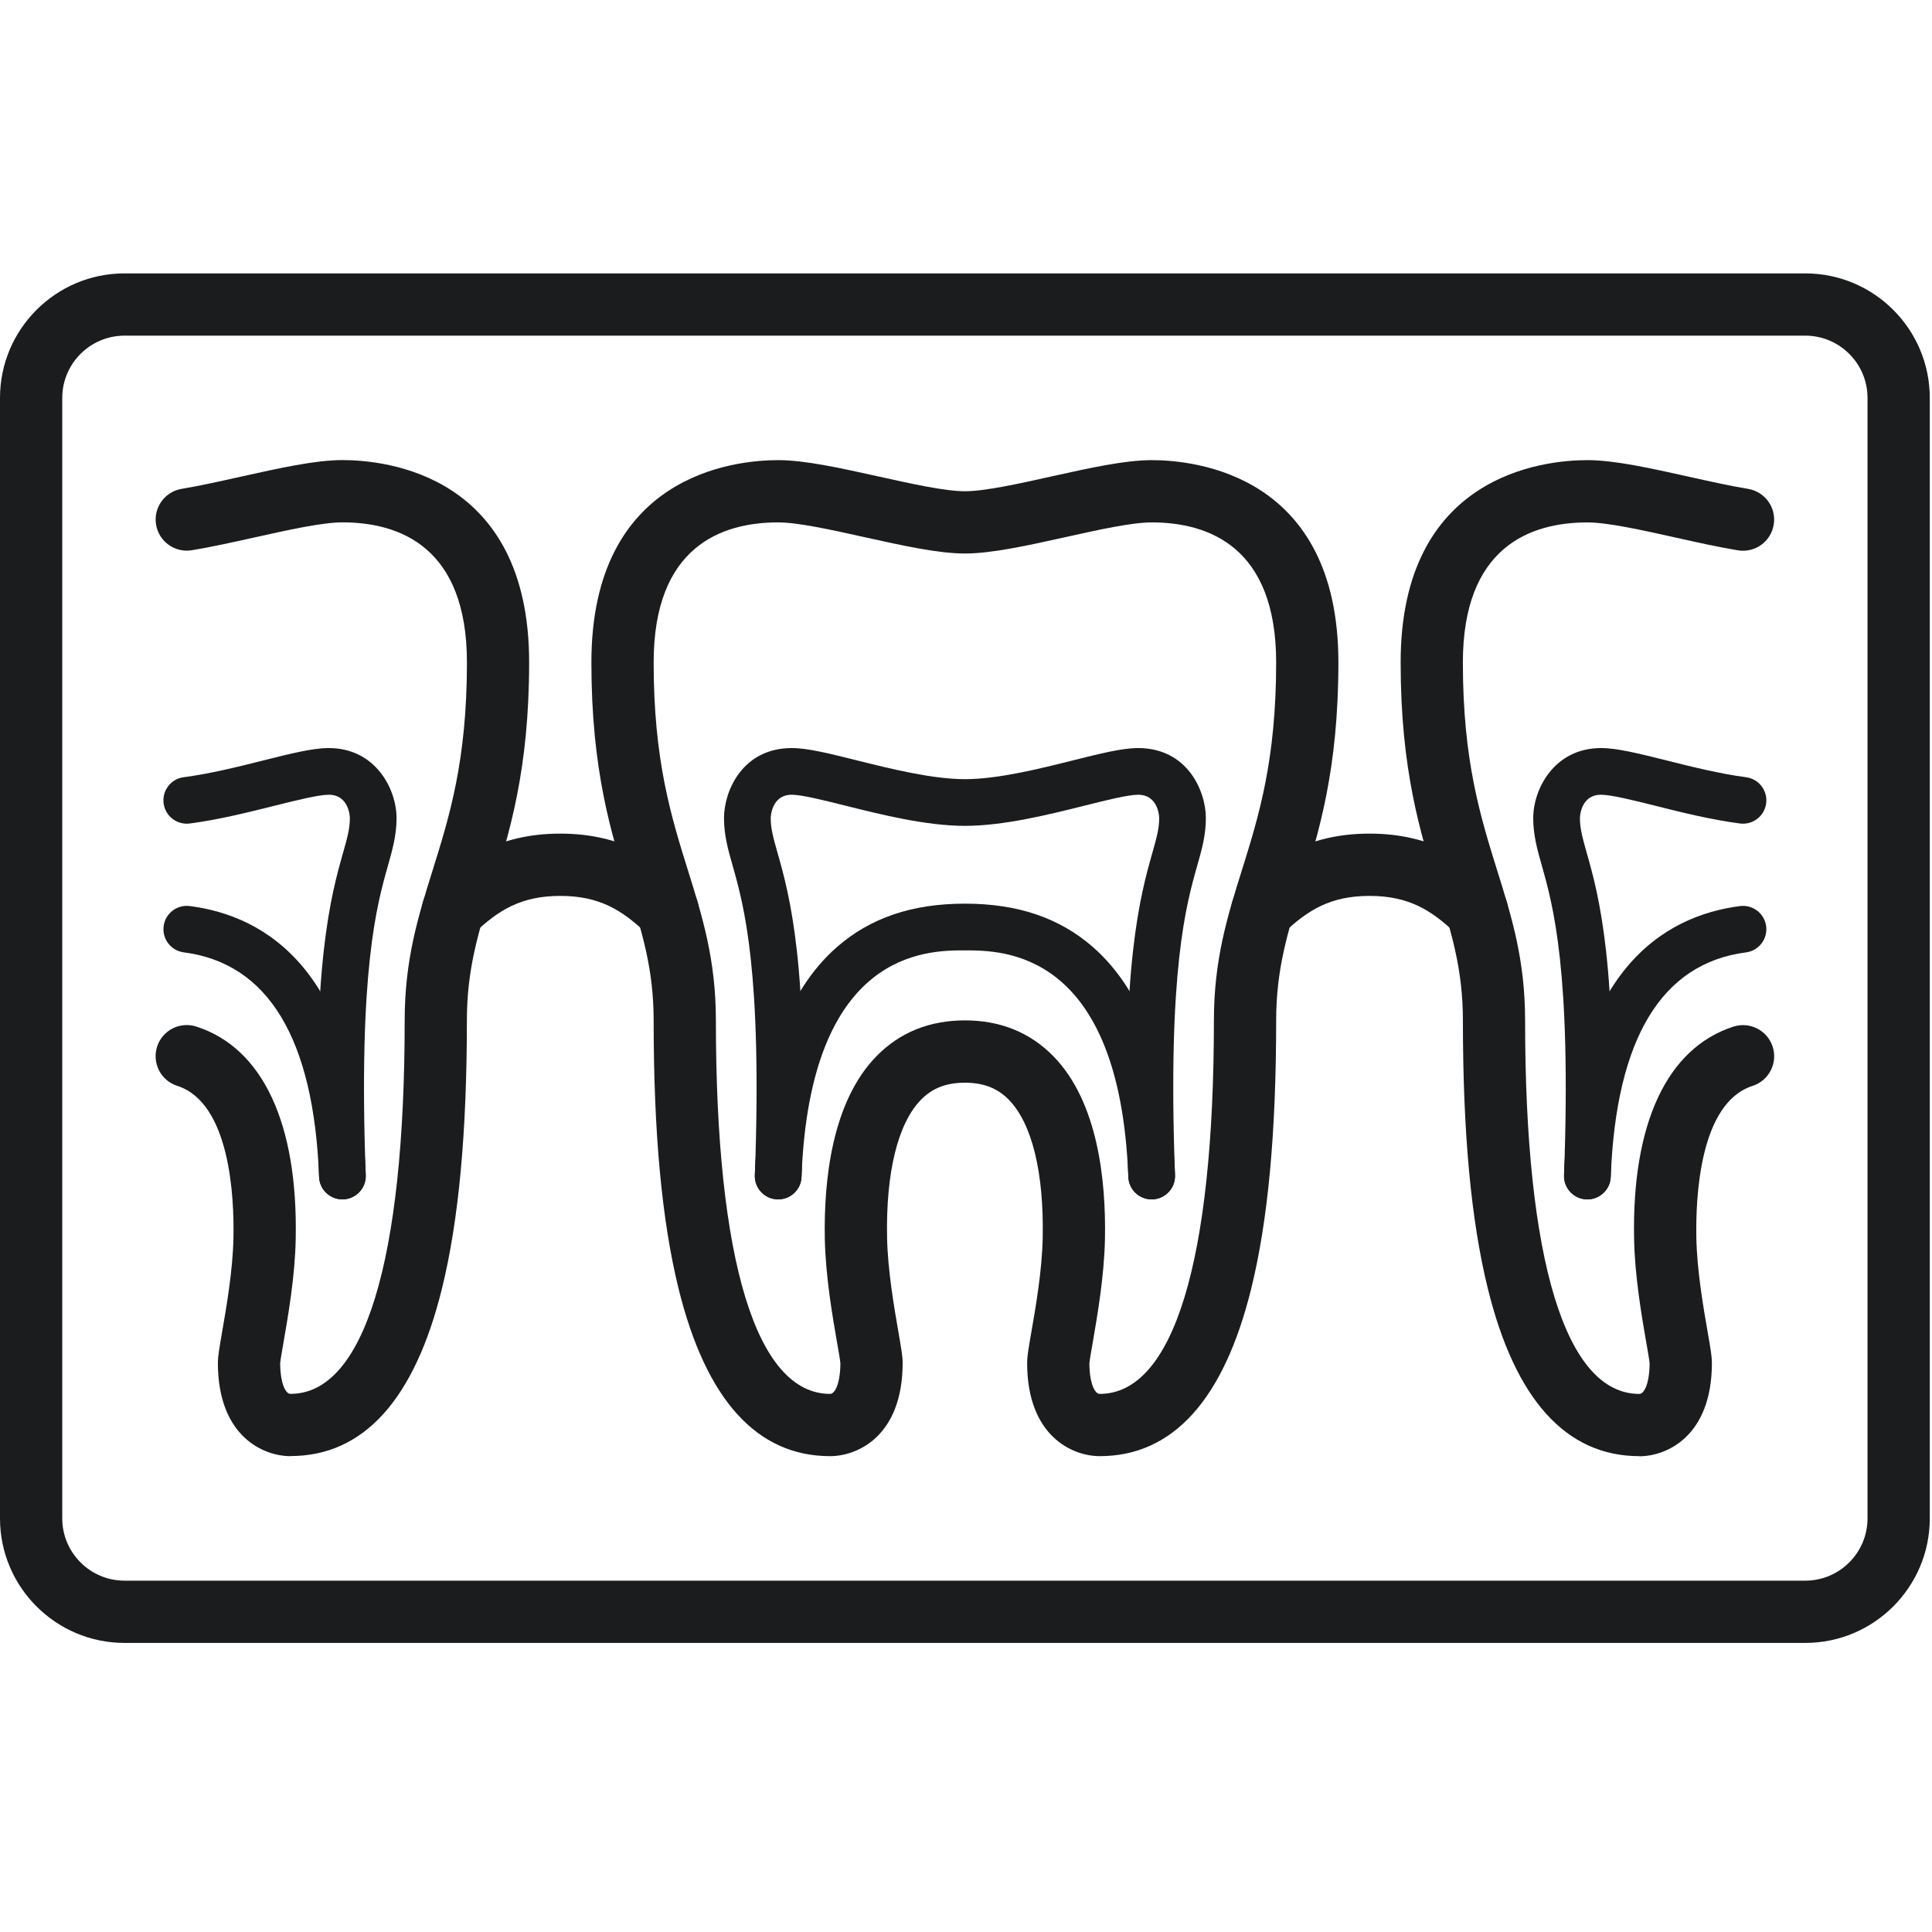 <svg width="67" height="67" viewBox="0 0 67 67" fill="none" xmlns="http://www.w3.org/2000/svg">
<g clip-path="url(#clip0_9395_9972)">
<g clip-path="url(#clip1_9395_9972)">
<path d="M38.136 50.498C37.202 50.498 35.62 49.817 35.62 47.26C35.62 47.044 35.665 46.777 35.767 46.191C35.916 45.34 36.139 44.055 36.16 42.922C36.205 40.655 35.786 38.956 34.984 38.137C34.588 37.734 34.104 37.547 33.462 37.547C32.819 37.547 32.335 37.734 31.94 38.137C31.137 38.956 30.719 40.655 30.763 42.922C30.785 44.055 31.009 45.341 31.156 46.191C31.257 46.777 31.303 47.045 31.303 47.26C31.303 49.817 29.723 50.498 28.788 50.498C26.248 50.498 24.481 48.542 23.531 44.684C22.95 42.324 22.668 39.282 22.668 35.386C22.668 33.611 22.265 32.325 21.8 30.835C21.194 28.898 20.509 26.703 20.509 22.973C20.509 16.463 25.466 15.957 26.985 15.957C27.913 15.957 29.149 16.232 30.458 16.522C31.596 16.775 32.771 17.036 33.462 17.036C34.153 17.036 35.329 16.775 36.465 16.522C37.774 16.232 39.01 15.957 39.938 15.957C41.457 15.957 46.414 16.463 46.414 22.973C46.414 26.704 45.728 28.899 45.123 30.835C44.658 32.324 44.256 33.609 44.256 35.386C44.256 39.283 43.974 42.324 43.392 44.684C42.442 48.542 40.673 50.498 38.136 50.498ZM37.779 47.276C37.782 47.967 37.964 48.339 38.136 48.339C40.691 48.339 42.097 43.74 42.097 35.386C42.097 33.282 42.566 31.78 43.063 30.192C43.65 28.315 44.256 26.373 44.256 22.973C44.256 18.959 41.908 18.116 39.938 18.116C39.247 18.116 38.071 18.378 36.935 18.63C35.626 18.92 34.39 19.195 33.462 19.195C32.533 19.195 31.297 18.92 29.989 18.63C28.851 18.378 27.676 18.116 26.985 18.116C25.015 18.116 22.668 18.959 22.668 22.973C22.668 26.373 23.275 28.315 23.86 30.192C24.357 31.78 24.826 33.282 24.826 35.386C24.826 43.74 26.234 48.339 28.788 48.339C28.959 48.339 29.141 47.967 29.144 47.276C29.136 47.172 29.077 46.833 29.029 46.561C28.87 45.645 28.63 44.262 28.604 42.964C28.565 40.947 28.845 38.21 30.398 36.625C31.203 35.803 32.234 35.386 33.462 35.386C34.69 35.386 35.719 35.803 36.526 36.625C38.079 38.209 38.358 40.947 38.319 42.964C38.293 44.262 38.053 45.645 37.894 46.561C37.847 46.833 37.787 47.172 37.779 47.276Z" fill="#1A1C1D"/>
<path d="M39.938 41.593C39.505 41.593 39.146 41.251 39.13 40.813C38.861 33.471 39.551 31.034 39.962 29.578C40.105 29.073 40.2 28.74 40.2 28.371C40.2 28.363 40.192 27.561 39.467 27.561C39.119 27.561 38.346 27.754 37.6 27.942C36.357 28.252 34.811 28.639 33.464 28.64C32.115 28.639 30.569 28.252 29.328 27.942C28.581 27.755 27.808 27.561 27.46 27.561C26.736 27.561 26.727 28.363 26.727 28.371C26.727 28.74 26.822 29.073 26.965 29.578C27.377 31.034 28.066 33.469 27.797 40.813C27.781 41.26 27.409 41.607 26.958 41.593C26.512 41.577 26.162 41.202 26.178 40.754C26.437 33.666 25.793 31.383 25.407 30.019C25.246 29.454 25.108 28.966 25.108 28.371C25.108 27.431 25.747 25.942 27.46 25.942C28.008 25.942 28.764 26.131 29.72 26.37C30.877 26.658 32.316 27.019 33.464 27.021C34.61 27.02 36.05 26.66 37.206 26.37C38.162 26.131 38.918 25.942 39.466 25.942C41.179 25.942 41.818 27.431 41.818 28.371C41.818 28.966 41.68 29.454 41.519 30.019C41.133 31.383 40.487 33.666 40.748 40.754C40.764 41.201 40.416 41.576 39.968 41.593C39.958 41.593 39.947 41.593 39.938 41.593Z" fill="#1A1C1D"/>
<path d="M39.937 41.593C39.504 41.593 39.145 41.25 39.129 40.814C38.828 32.958 34.789 32.958 33.462 32.958C32.136 32.958 28.095 32.958 27.795 40.814C27.778 41.261 27.404 41.61 26.955 41.593C26.508 41.575 26.16 41.2 26.176 40.752C26.318 37.036 27.275 34.377 29.018 32.848C30.177 31.832 31.63 31.338 33.462 31.338C35.295 31.338 36.748 31.832 37.907 32.848C39.65 34.377 40.605 37.036 40.748 40.752C40.766 41.199 40.416 41.575 39.97 41.593C39.959 41.593 39.948 41.593 39.939 41.593H39.937Z" fill="#1A1C1D"/>
<path d="M56.852 50.498C54.314 50.498 52.545 48.542 51.596 44.684C51.014 42.323 50.732 39.282 50.732 35.386C50.732 33.611 50.33 32.325 49.864 30.835C49.259 28.898 48.573 26.703 48.573 22.973C48.573 16.463 53.53 15.957 55.05 15.957C55.989 15.957 57.249 16.238 58.583 16.536C59.286 16.692 60.014 16.854 60.621 16.954C61.209 17.05 61.608 17.606 61.511 18.194C61.416 18.782 60.86 19.182 60.271 19.085C59.602 18.975 58.845 18.807 58.112 18.643C56.951 18.384 55.75 18.117 55.048 18.117C53.078 18.117 50.731 18.96 50.731 22.974C50.731 26.375 51.338 28.316 51.923 30.193C52.42 31.781 52.889 33.283 52.889 35.388C52.889 43.741 54.297 48.34 56.851 48.34C57.022 48.34 57.204 47.968 57.207 47.277C57.199 47.173 57.14 46.835 57.092 46.561C56.933 45.645 56.692 44.259 56.669 42.964C56.589 38.958 57.814 36.343 60.116 35.602C60.683 35.42 61.291 35.732 61.475 36.3C61.657 36.868 61.345 37.475 60.777 37.658C58.935 38.251 58.801 41.539 58.828 42.925C58.848 44.055 59.072 45.341 59.22 46.193C59.323 46.779 59.367 47.047 59.367 47.264C59.367 49.821 57.786 50.502 56.852 50.502V50.498Z" fill="#1A1C1D"/>
<path d="M10.071 50.498C9.137 50.498 7.556 49.817 7.556 47.26C7.556 47.044 7.602 46.776 7.703 46.189C7.851 45.337 8.075 44.051 8.096 42.923C8.123 41.535 7.988 38.248 6.146 37.656C5.578 37.474 5.266 36.865 5.448 36.297C5.631 35.729 6.239 35.418 6.807 35.6C9.109 36.34 10.334 38.955 10.255 42.963C10.232 44.257 9.99 45.642 9.831 46.558C9.784 46.832 9.724 47.17 9.716 47.275C9.719 47.966 9.901 48.338 10.072 48.338C12.627 48.338 14.034 43.739 14.034 35.385C14.034 33.28 14.503 31.779 15 30.191C15.587 28.314 16.193 26.372 16.193 22.972C16.193 18.958 13.845 18.115 11.875 18.115C11.173 18.115 9.973 18.382 8.811 18.641C8.078 18.804 7.32 18.973 6.652 19.082C6.064 19.178 5.509 18.78 5.412 18.192C5.316 17.603 5.714 17.049 6.303 16.952C6.91 16.852 7.637 16.69 8.34 16.533C9.674 16.237 10.933 15.955 11.874 15.955C13.393 15.955 18.35 16.461 18.35 22.971C18.35 26.701 17.663 28.897 17.059 30.833C16.593 32.321 16.191 33.607 16.191 35.384C16.191 39.279 15.909 42.32 15.328 44.682C14.378 48.539 12.609 50.495 10.071 50.495V50.498Z" fill="#1A1C1D"/>
<path d="M55.049 41.593C55.04 41.593 55.029 41.593 55.019 41.593C54.573 41.577 54.223 41.202 54.239 40.754C54.499 33.664 53.854 31.379 53.468 30.015C53.309 29.451 53.171 28.963 53.171 28.371C53.171 27.363 53.901 25.942 55.524 25.942C56.076 25.942 56.836 26.132 57.796 26.372C58.66 26.588 59.638 26.834 60.55 26.953C60.994 27.011 61.306 27.417 61.249 27.859C61.191 28.303 60.785 28.615 60.342 28.558C59.337 28.427 58.31 28.171 57.404 27.943C56.653 27.755 55.876 27.561 55.524 27.561C54.798 27.561 54.79 28.363 54.79 28.371C54.79 28.739 54.885 29.072 55.026 29.575C55.438 31.031 56.127 33.468 55.857 40.813C55.841 41.251 55.482 41.593 55.049 41.593Z" fill="#1A1C1D"/>
<path d="M11.874 41.593C11.441 41.593 11.082 41.251 11.066 40.813C10.797 33.468 11.485 31.031 11.897 29.575C12.04 29.072 12.133 28.739 12.133 28.371C12.133 28.363 12.125 27.561 11.399 27.561C11.047 27.561 10.271 27.755 9.519 27.943C8.613 28.169 7.586 28.427 6.581 28.558C6.137 28.615 5.731 28.303 5.674 27.859C5.616 27.415 5.929 27.009 6.373 26.953C7.285 26.834 8.263 26.59 9.127 26.372C10.087 26.132 10.847 25.942 11.399 25.942C13.022 25.942 13.752 27.363 13.752 28.371C13.752 28.964 13.614 29.451 13.455 30.015C13.069 31.379 12.424 33.662 12.683 40.754C12.7 41.201 12.35 41.576 11.903 41.593C11.894 41.593 11.883 41.593 11.874 41.593Z" fill="#1A1C1D"/>
<path d="M55.049 41.593C55.039 41.593 55.029 41.593 55.018 41.593C54.572 41.575 54.224 41.2 54.24 40.754C54.51 33.655 57.707 31.761 60.343 31.422C60.786 31.366 61.191 31.678 61.249 32.121C61.306 32.565 60.993 32.97 60.55 33.028C57.62 33.406 56.041 36.025 55.859 40.816C55.843 41.252 55.484 41.594 55.051 41.594L55.049 41.593Z" fill="#1A1C1D"/>
<path d="M11.873 41.593C11.44 41.593 11.081 41.25 11.065 40.815C10.883 36.025 9.304 33.404 6.374 33.027C5.93 32.97 5.617 32.564 5.675 32.12C5.732 31.676 6.138 31.363 6.582 31.421C9.217 31.76 12.414 33.654 12.684 40.752C12.702 41.199 12.352 41.575 11.906 41.592C11.895 41.592 11.884 41.592 11.875 41.592L11.873 41.593Z" fill="#1A1C1D"/>
<path d="M62.605 56.975H4.318C1.936 56.975 0 55.037 0 52.657V13.799C0 11.417 1.936 9.481 4.318 9.481H62.605C64.987 9.481 66.923 11.417 66.923 13.799V52.657C66.923 55.037 64.987 56.975 62.605 56.975ZM4.318 11.64C3.128 11.64 2.159 12.608 2.159 13.799V52.657C2.159 53.847 3.128 54.816 4.318 54.816H62.605C63.795 54.816 64.764 53.847 64.764 52.657V13.799C64.764 12.608 63.795 11.64 62.605 11.64H4.318Z" fill="#1A1C1D"/>
<path d="M51.217 32.656C50.95 32.656 50.682 32.557 50.472 32.357C49.637 31.561 48.847 31.069 47.493 31.069C46.14 31.069 45.349 31.563 44.514 32.357C44.082 32.769 43.4 32.751 42.988 32.32C42.577 31.888 42.594 31.205 43.026 30.794C44.004 29.861 45.301 28.909 47.495 28.909C49.688 28.909 50.985 29.861 51.963 30.794C52.395 31.205 52.411 31.888 52.001 32.32C51.789 32.542 51.505 32.654 51.22 32.654L51.217 32.656Z" fill="#1A1C1D"/>
<path d="M23.153 32.656C22.886 32.656 22.617 32.557 22.408 32.357C21.573 31.561 20.782 31.069 19.429 31.069C18.076 31.069 17.285 31.563 16.45 32.357C16.018 32.769 15.335 32.751 14.924 32.32C14.512 31.888 14.53 31.205 14.961 30.794C15.94 29.861 17.236 28.909 19.43 28.909C21.624 28.909 22.921 29.861 23.899 30.794C24.331 31.205 24.347 31.888 23.937 32.32C23.725 32.542 23.44 32.654 23.155 32.654L23.153 32.656Z" fill="#1A1C1D"/>
</g>
</g>
<defs>
<clipPath id="clip0_9395_9972">
<rect width="66.923" height="66.455" fill="white"/>
</clipPath>
<clipPath id="clip1_9395_9972">
<rect width="66.923" height="47.494" fill="white" transform="translate(0 9.481)"/>
</clipPath>
</defs>
</svg>
